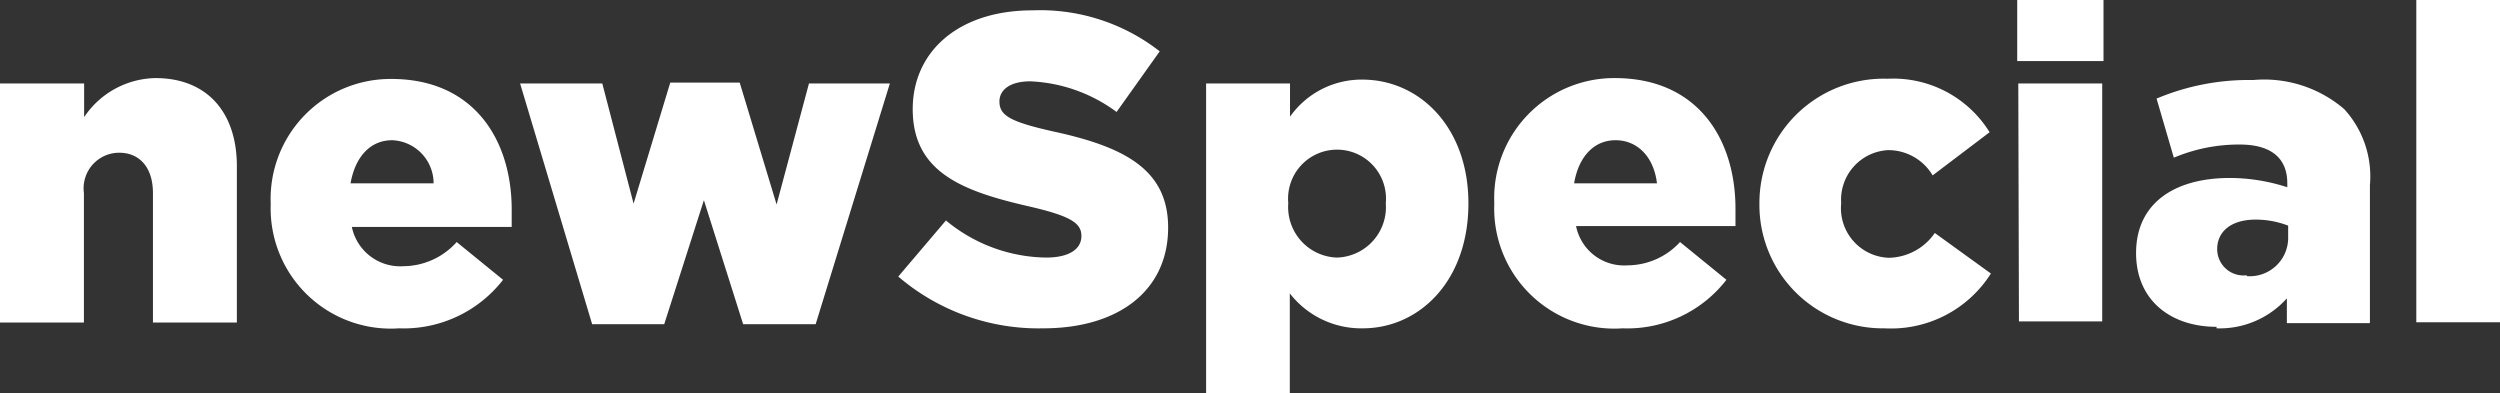 <?xml version="1.0" encoding="UTF-8"?> <svg xmlns="http://www.w3.org/2000/svg" id="Calque_1" data-name="Calque 1" viewBox="0 0 115.89 18.22"><rect x="0" y="0" width="115.89" height="18.22" fill="#333333" stroke="none"/><defs><style>.cls-1{fill:#fff;}</style></defs><path class="cls-1" d="M124.56,55.72h3.89V40.78h-3.89Zm-7.86-2.18a1.22,1.22,0,0,1-1.37-1.21v0c0-.82.65-1.37,1.78-1.37a4.15,4.15,0,0,1,1.51.28v.52a1.78,1.78,0,0,1-1.92,1.82M115.3,56a4.18,4.18,0,0,0,3.26-1.39v1.15h3.85V49.36a4.62,4.62,0,0,0-1.19-3.52A5.69,5.69,0,0,0,117,44.49a11,11,0,0,0-4.48.86l.8,2.74a7.76,7.76,0,0,1,3.05-.61c1.49,0,2.21.65,2.21,1.8v.18a8.69,8.69,0,0,0-2.66-.43c-2.6,0-4.35,1.19-4.35,3.48v0c0,2.21,1.63,3.42,3.73,3.42m-9.16-.25H110V44.65h-3.89Zm-.08-12.07h4V40.78h-4v2.87ZM99.91,56a5.48,5.48,0,0,0,4.93-2.54l-2.6-1.88a2.65,2.65,0,0,1-2.13,1.15A2.3,2.3,0,0,1,97.9,50.2v0a2.3,2.3,0,0,1,2.17-2.46,2.39,2.39,0,0,1,2.07,1.17l2.64-2a5.25,5.25,0,0,0-4.73-2.48,5.76,5.76,0,0,0-5.94,5.78v0A5.72,5.72,0,0,0,99.91,56M85.52,49.28c.2-1.21.9-2,1.92-2s1.78.78,1.92,2ZM87.77,56a5.81,5.81,0,0,0,4.81-2.25L90.43,52A3.32,3.32,0,0,1,88,53.08a2.27,2.27,0,0,1-2.39-1.82H93c0-.27,0-.55,0-.8,0-3.25-1.76-6.06-5.59-6.06a5.56,5.56,0,0,0-5.59,5.8v0A5.57,5.57,0,0,0,87.77,56M74.52,52.72a2.34,2.34,0,0,1-2.25-2.52v0a2.27,2.27,0,1,1,4.52,0v0a2.34,2.34,0,0,1-2.27,2.52M68.46,59h3.88V54.38A4.19,4.19,0,0,0,75.72,56c2.62,0,4.9-2.19,4.9-5.79v0c0-3.55-2.28-5.74-4.92-5.74a4.06,4.06,0,0,0-3.35,1.72V44.65H68.46V59Zm-7.55-3c3.48,0,5.79-1.74,5.79-4.67v0c0-2.68-2-3.74-5.34-4.46-2-.45-2.48-.74-2.48-1.39v0c0-.52.47-.93,1.43-.93a7.23,7.23,0,0,1,4,1.42l2-2.81a9,9,0,0,0-5.9-1.9c-3.44,0-5.55,1.92-5.55,4.58v0c0,2.95,2.35,3.81,5.4,4.51,1.95.45,2.42.78,2.42,1.37v0c0,.61-.57,1-1.64,1A7.42,7.42,0,0,1,56.4,51L54.19,53.6A10,10,0,0,0,60.91,56M40,55.81h3.34l1.84-5.75L47,55.81h3.36L53.8,44.65H50.05l-1.5,5.61-1.71-5.65H43.62l-1.7,5.61-1.45-5.57H36.66ZM28.8,49.28c.21-1.21.9-2,1.93-2a2,2,0,0,1,1.92,2ZM31.05,56a5.83,5.83,0,0,0,4.82-2.25L33.72,52a3.34,3.34,0,0,1-2.46,1.12,2.29,2.29,0,0,1-2.4-1.82h7.41c0-.27,0-.55,0-.8,0-3.25-1.76-6.06-5.58-6.06a5.56,5.56,0,0,0-5.59,5.8v0A5.57,5.57,0,0,0,31.05,56m-18.5-.27h3.89v-6a1.65,1.65,0,0,1,1.64-1.87c.92,0,1.56.66,1.56,1.87v6h3.89V48.48c0-2.52-1.41-4.08-3.77-4.08a4.06,4.06,0,0,0-3.31,1.81V44.65h-3.9Z" transform="translate(-12.55 -40.78)"></path></svg> 